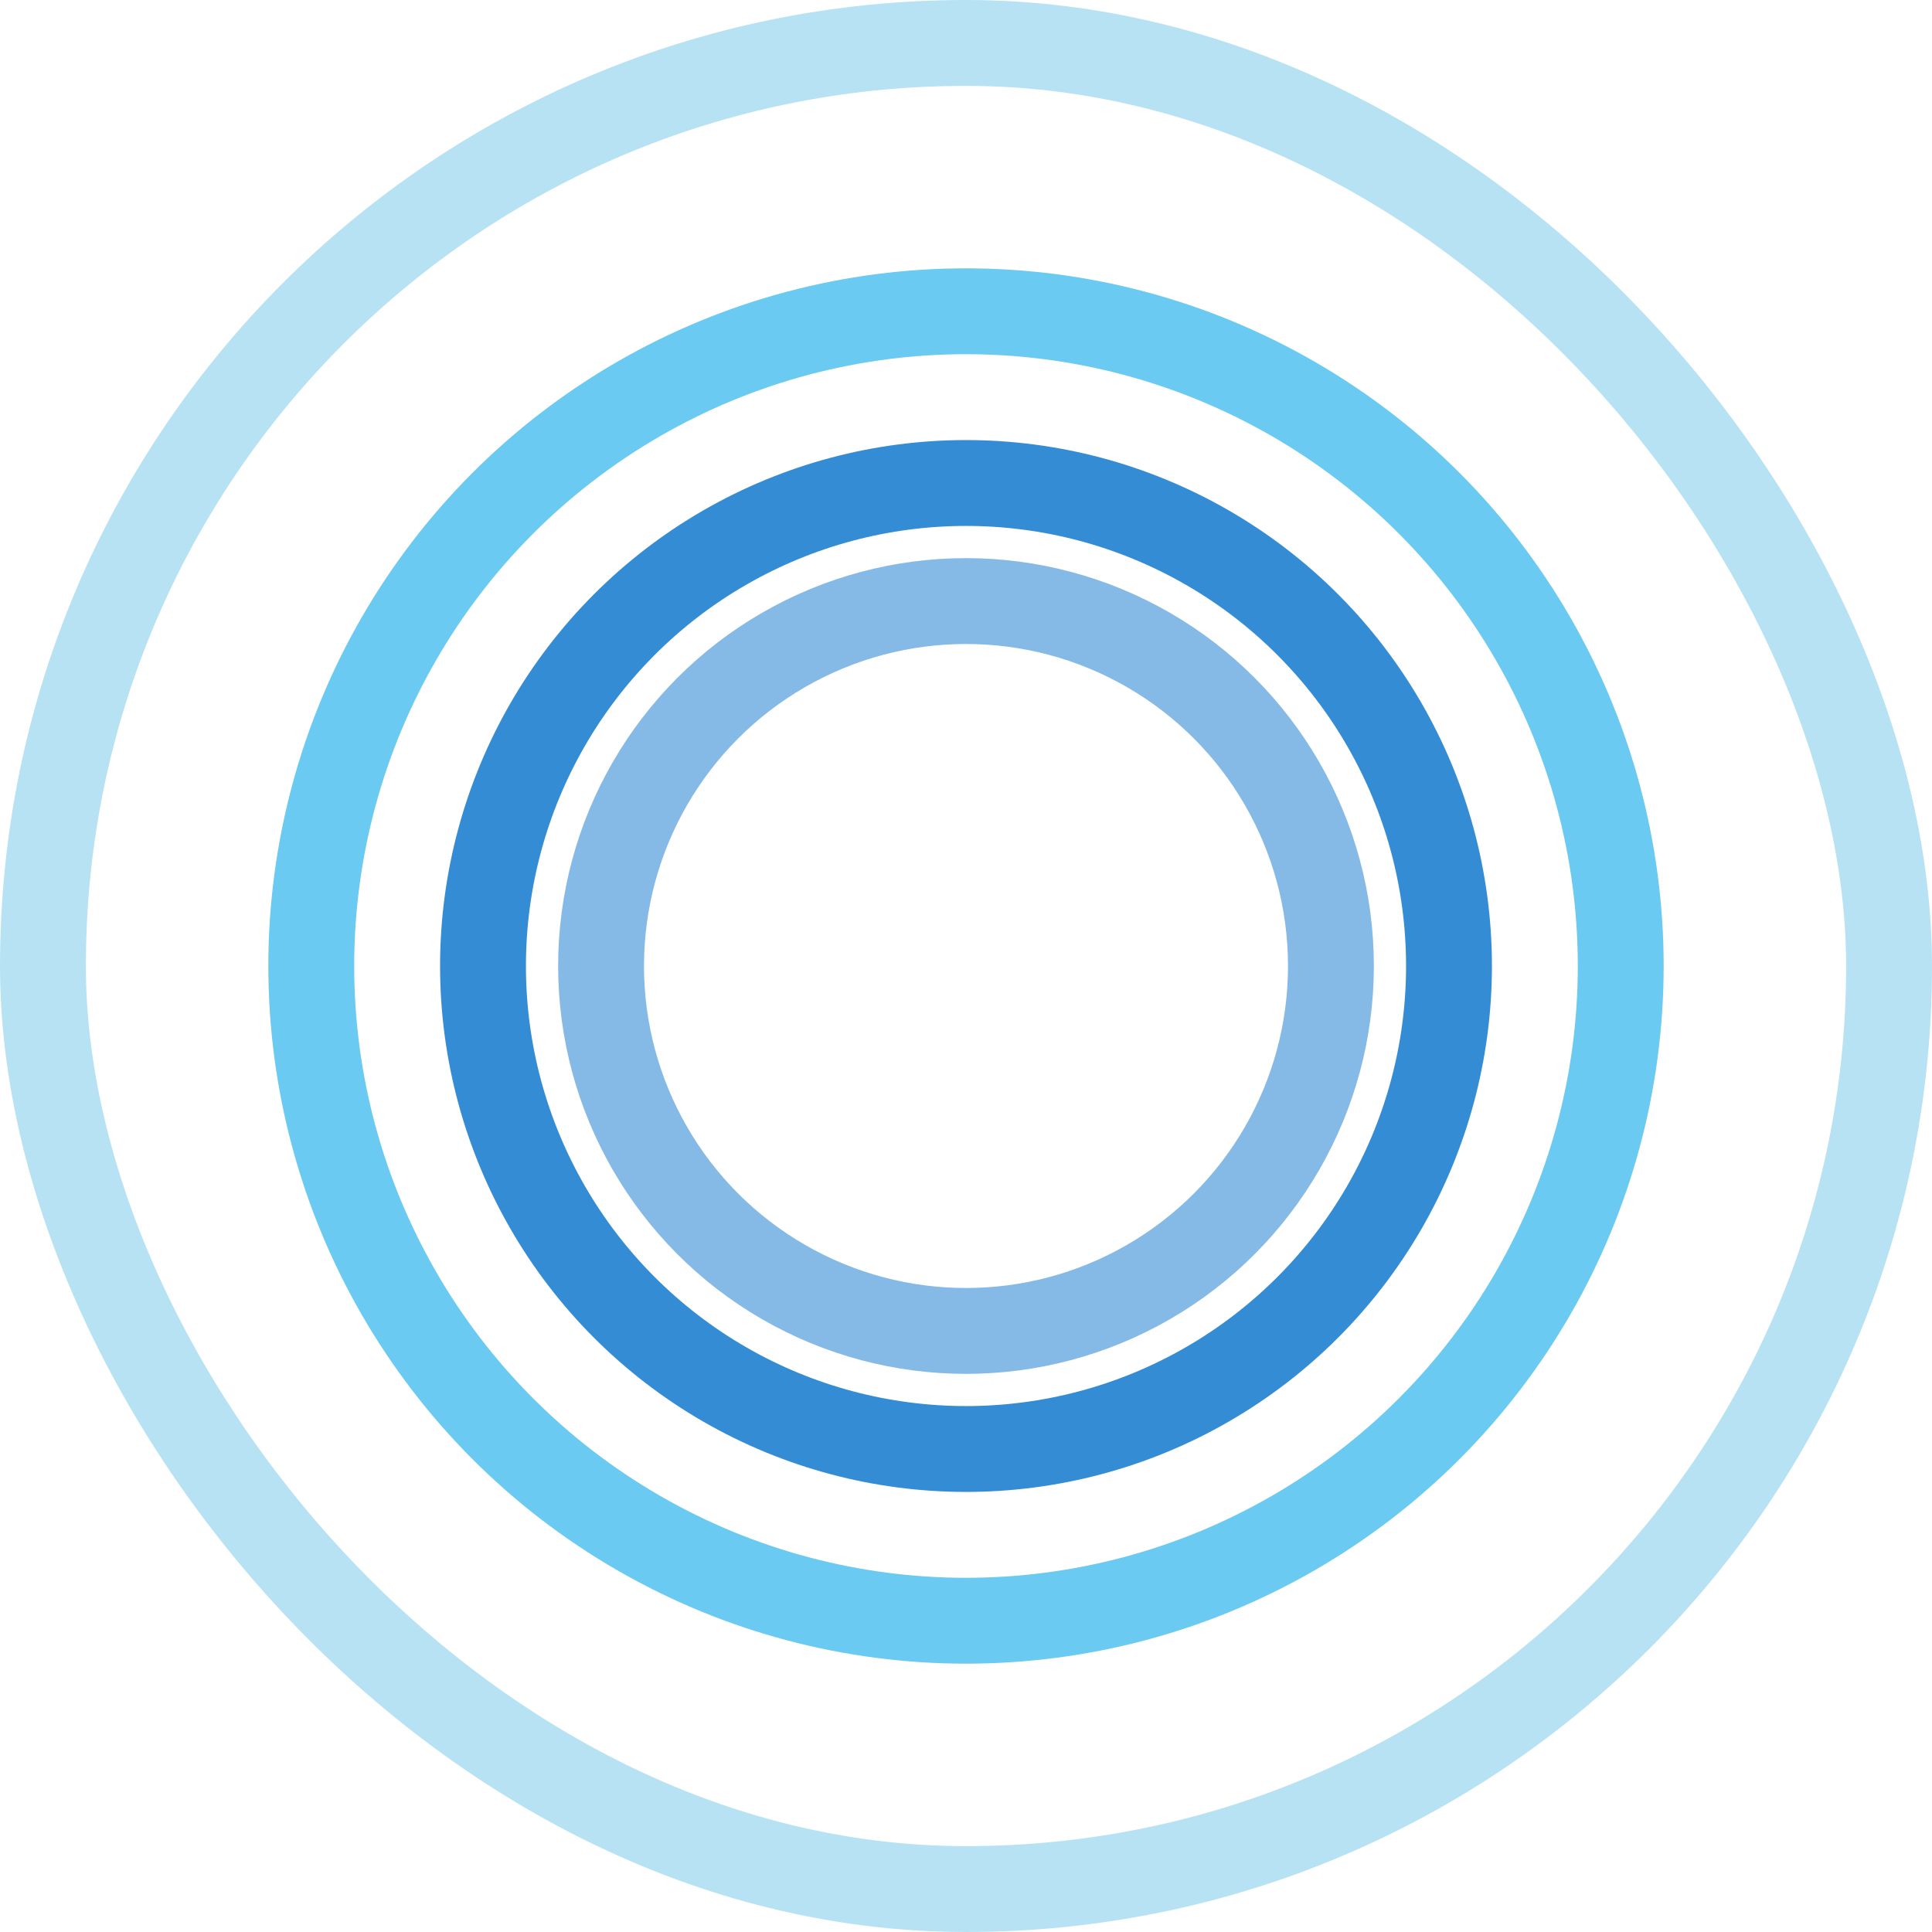 <svg width="900" height="900" viewBox="0 0 900 900" fill="none" xmlns="http://www.w3.org/2000/svg">
<rect x="20" y="20" width="860" height="860" rx="430" stroke="#87CEEB" stroke-opacity="0.6" stroke-width="40"/>
<circle cx="450" cy="450" r="305" stroke="#6ACAF1" stroke-width="40"/>
<circle cx="450" cy="450" r="225" stroke="#348CD5" stroke-width="40"/>
<circle opacity="0.6" cx="450" cy="450" r="170" stroke="#348CD5" stroke-width="40"/>
</svg>
